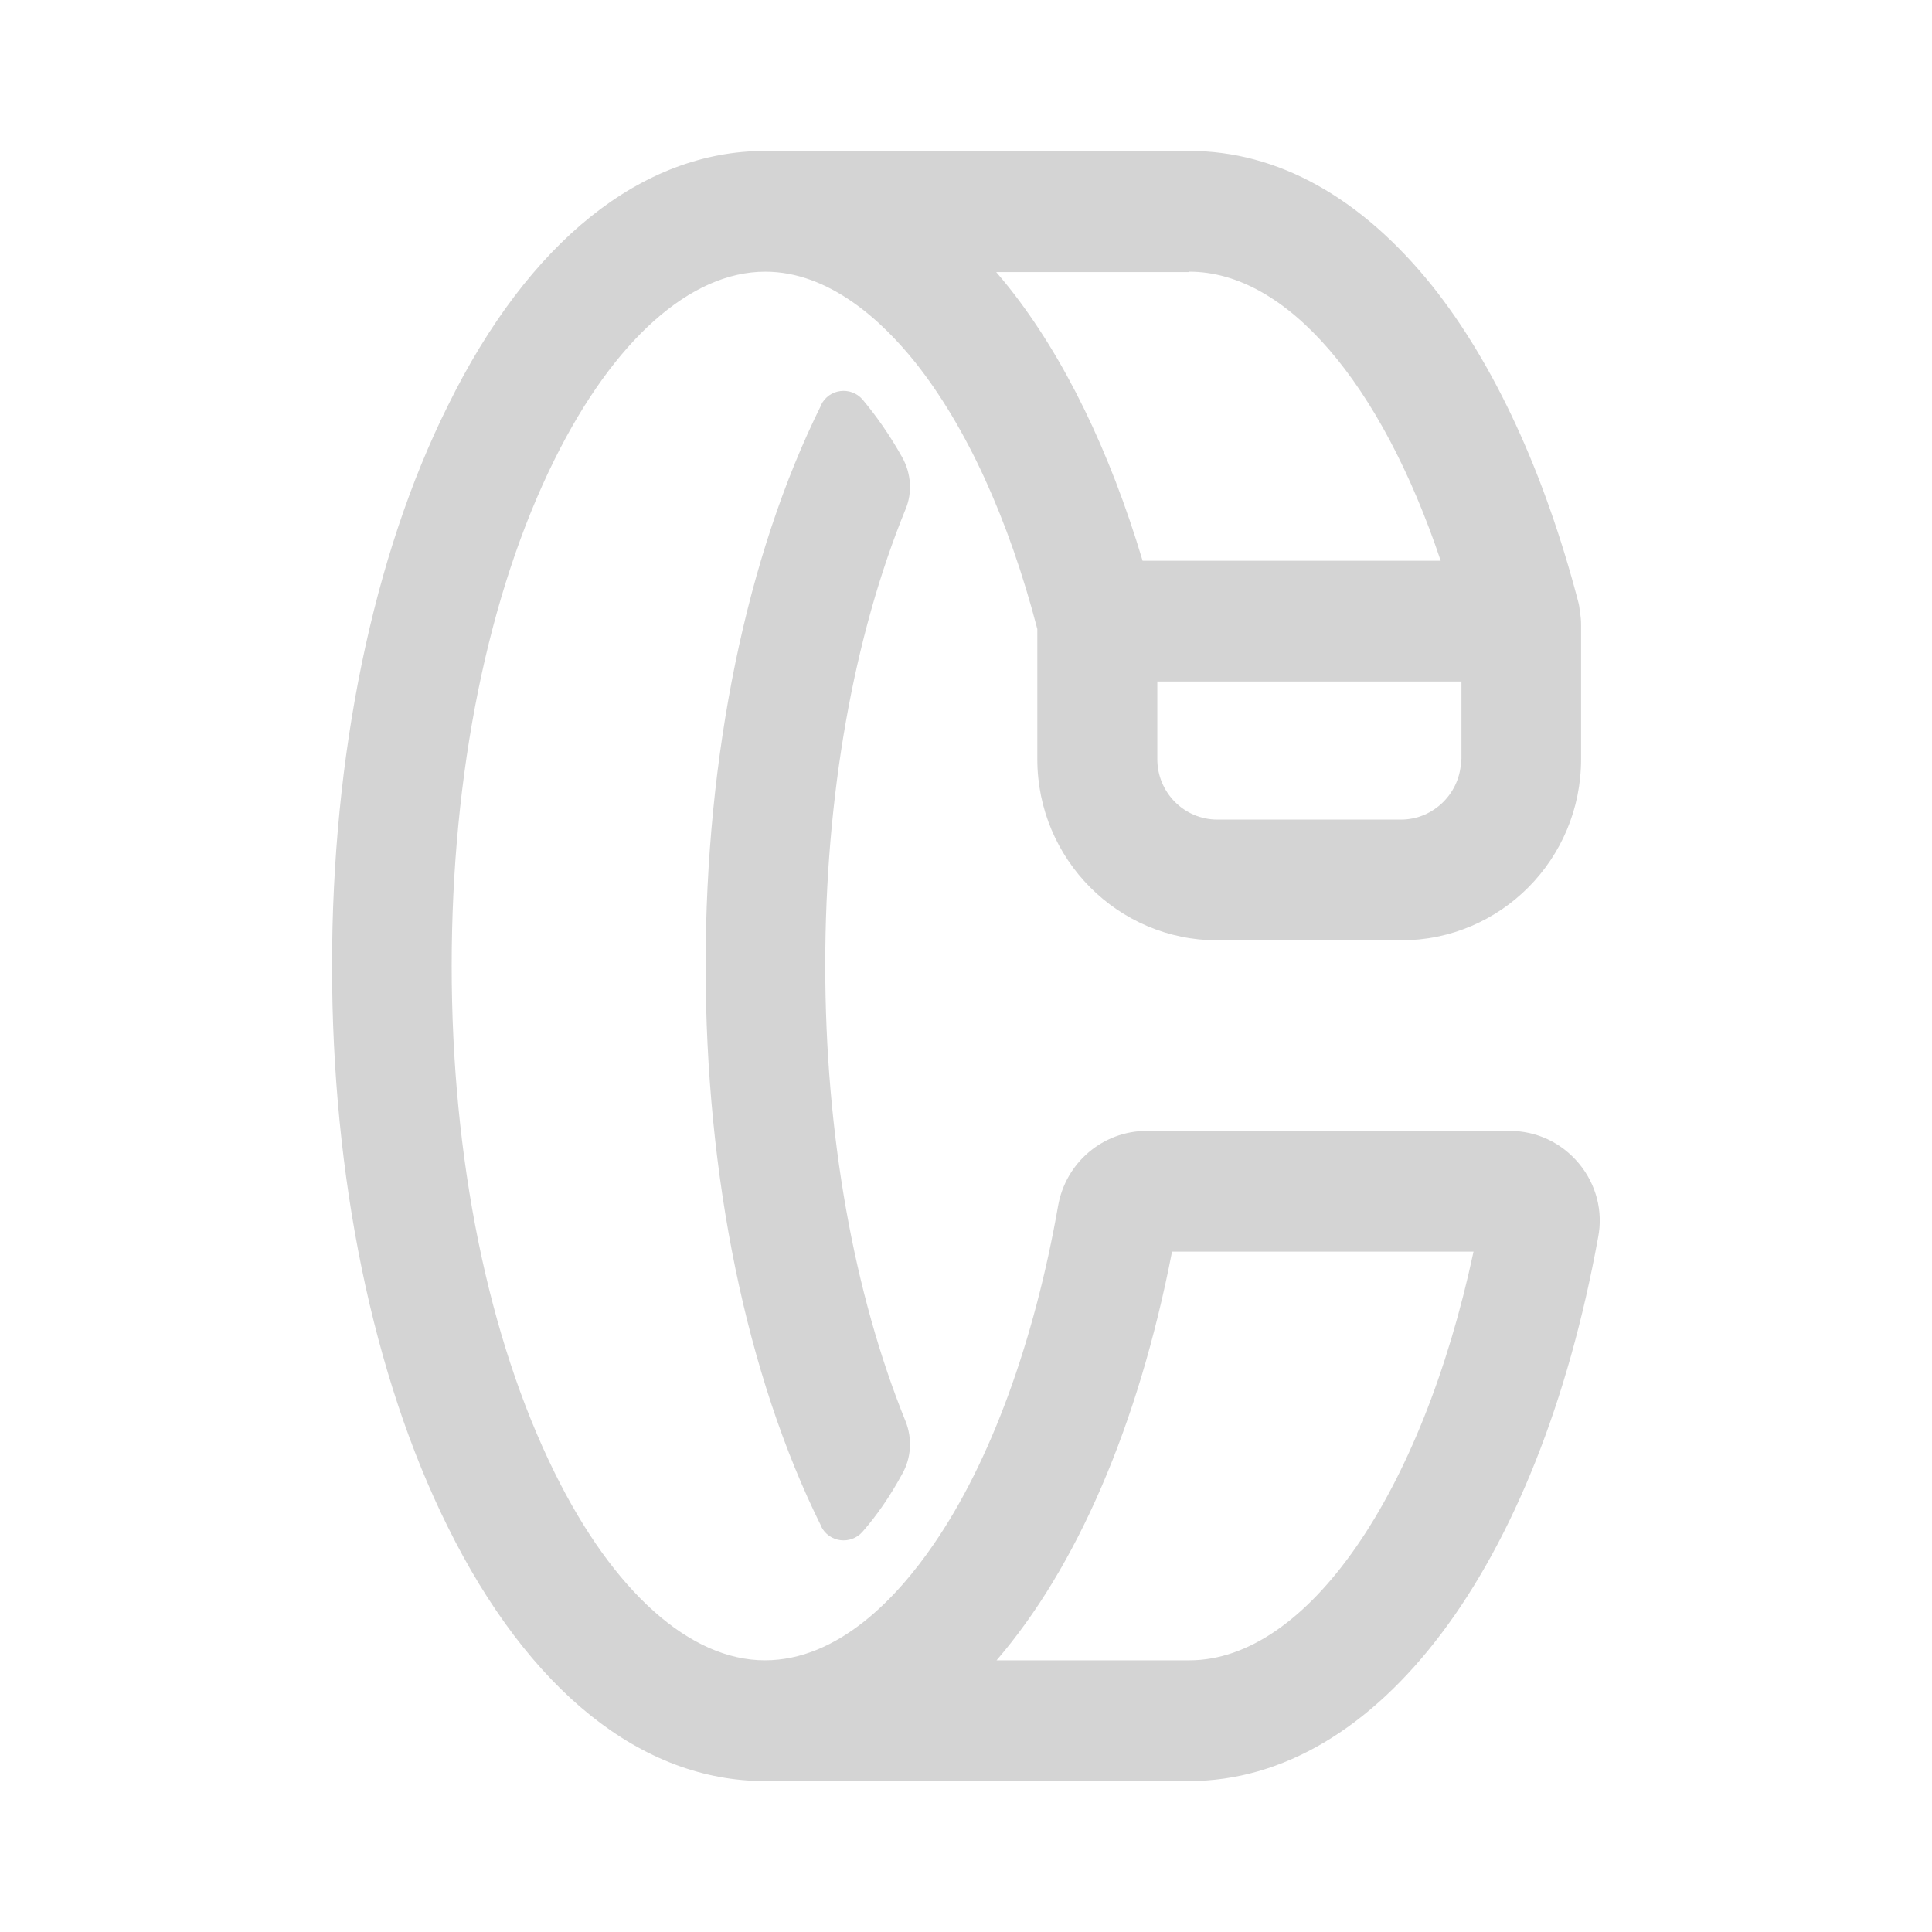 <svg version="1.1" id="_x30_1" xmlns="http://www.w3.org/2000/svg" x="0" y="0" viewBox="0 0 512 512" xml:space="preserve"><style>.st0{fill:#d4d4d4}</style><path class="st0" d="M239.1 121.2c-3.3-5.9-6.9-11-10.5-15.3-3.1-3.6-8.9-2.9-11 1.4v.1c-19.8 39.9-30.6 92.7-30.6 148.5s10.8 108.6 30.6 148.5v.1c2.1 4.3 7.9 5 11 1.4 3.7-4.2 7.3-9.4 10.5-15.3 2.4-4.2 2.7-9.4.9-13.9-13.7-33.8-21.3-76-21.3-120.9s7.5-87.1 21.3-120.9c1.8-4.3 1.5-9.4-.9-13.7"/><path class="st0" d="M418.4 308.3c-4.6-5.5-11.2-8.6-18.3-8.6h-96.2c-11.6 0-21.5 8.4-23.5 19.9-6.3 35.9-17.9 67.8-33 89.7-9.6 14-25.2 30.7-44.7 30.7-19.8 0-40.1-18.1-55.7-49.7-17.6-35.6-27.3-83.3-27.3-134.3s9.6-98.7 27.3-134.3C162.7 90.1 183 72 202.8 72c17 0 31 13.1 39.8 24.1 13.5 17 24.7 41.4 32.3 70.6v34.5c0 26.5 21.4 48 47.7 48h48.7c26.4 0 47.7-21.5 47.7-48v-35.6c0-1.2-.1-2.3-.3-3.4-.1-1-.2-1.9-.5-2.9-8.9-34-22.2-62.9-38.7-83.6C360.7 52.3 338.6 40 315.2 40H202.8c-32.7 0-62.7 24-84.1 67.5C98.8 147.4 88 200.2 88 256s10.8 108.6 30.6 148.5C140.1 448 170 472 202.7 472h112.4c49.9 0 92.5-56.5 108.4-144 1.4-7-.5-14.2-5.1-19.7m-31.2-107.1c0 8.8-7.2 16-15.9 16h-48.7c-8.8 0-15.9-7.2-15.9-16v-20.6h80.6v20.6zM315.2 72c25.7 0 50.8 29.5 66.6 76.6h-79c-8.7-29.1-20.8-54-35.4-72.4-1.1-1.4-2.3-2.8-3.4-4.1h51.1zm0 368h-51.1c21.1-24.5 37.5-61.9 46.5-108.3h79.9C376.8 395.9 346.4 440 315.2 440"/></svg>